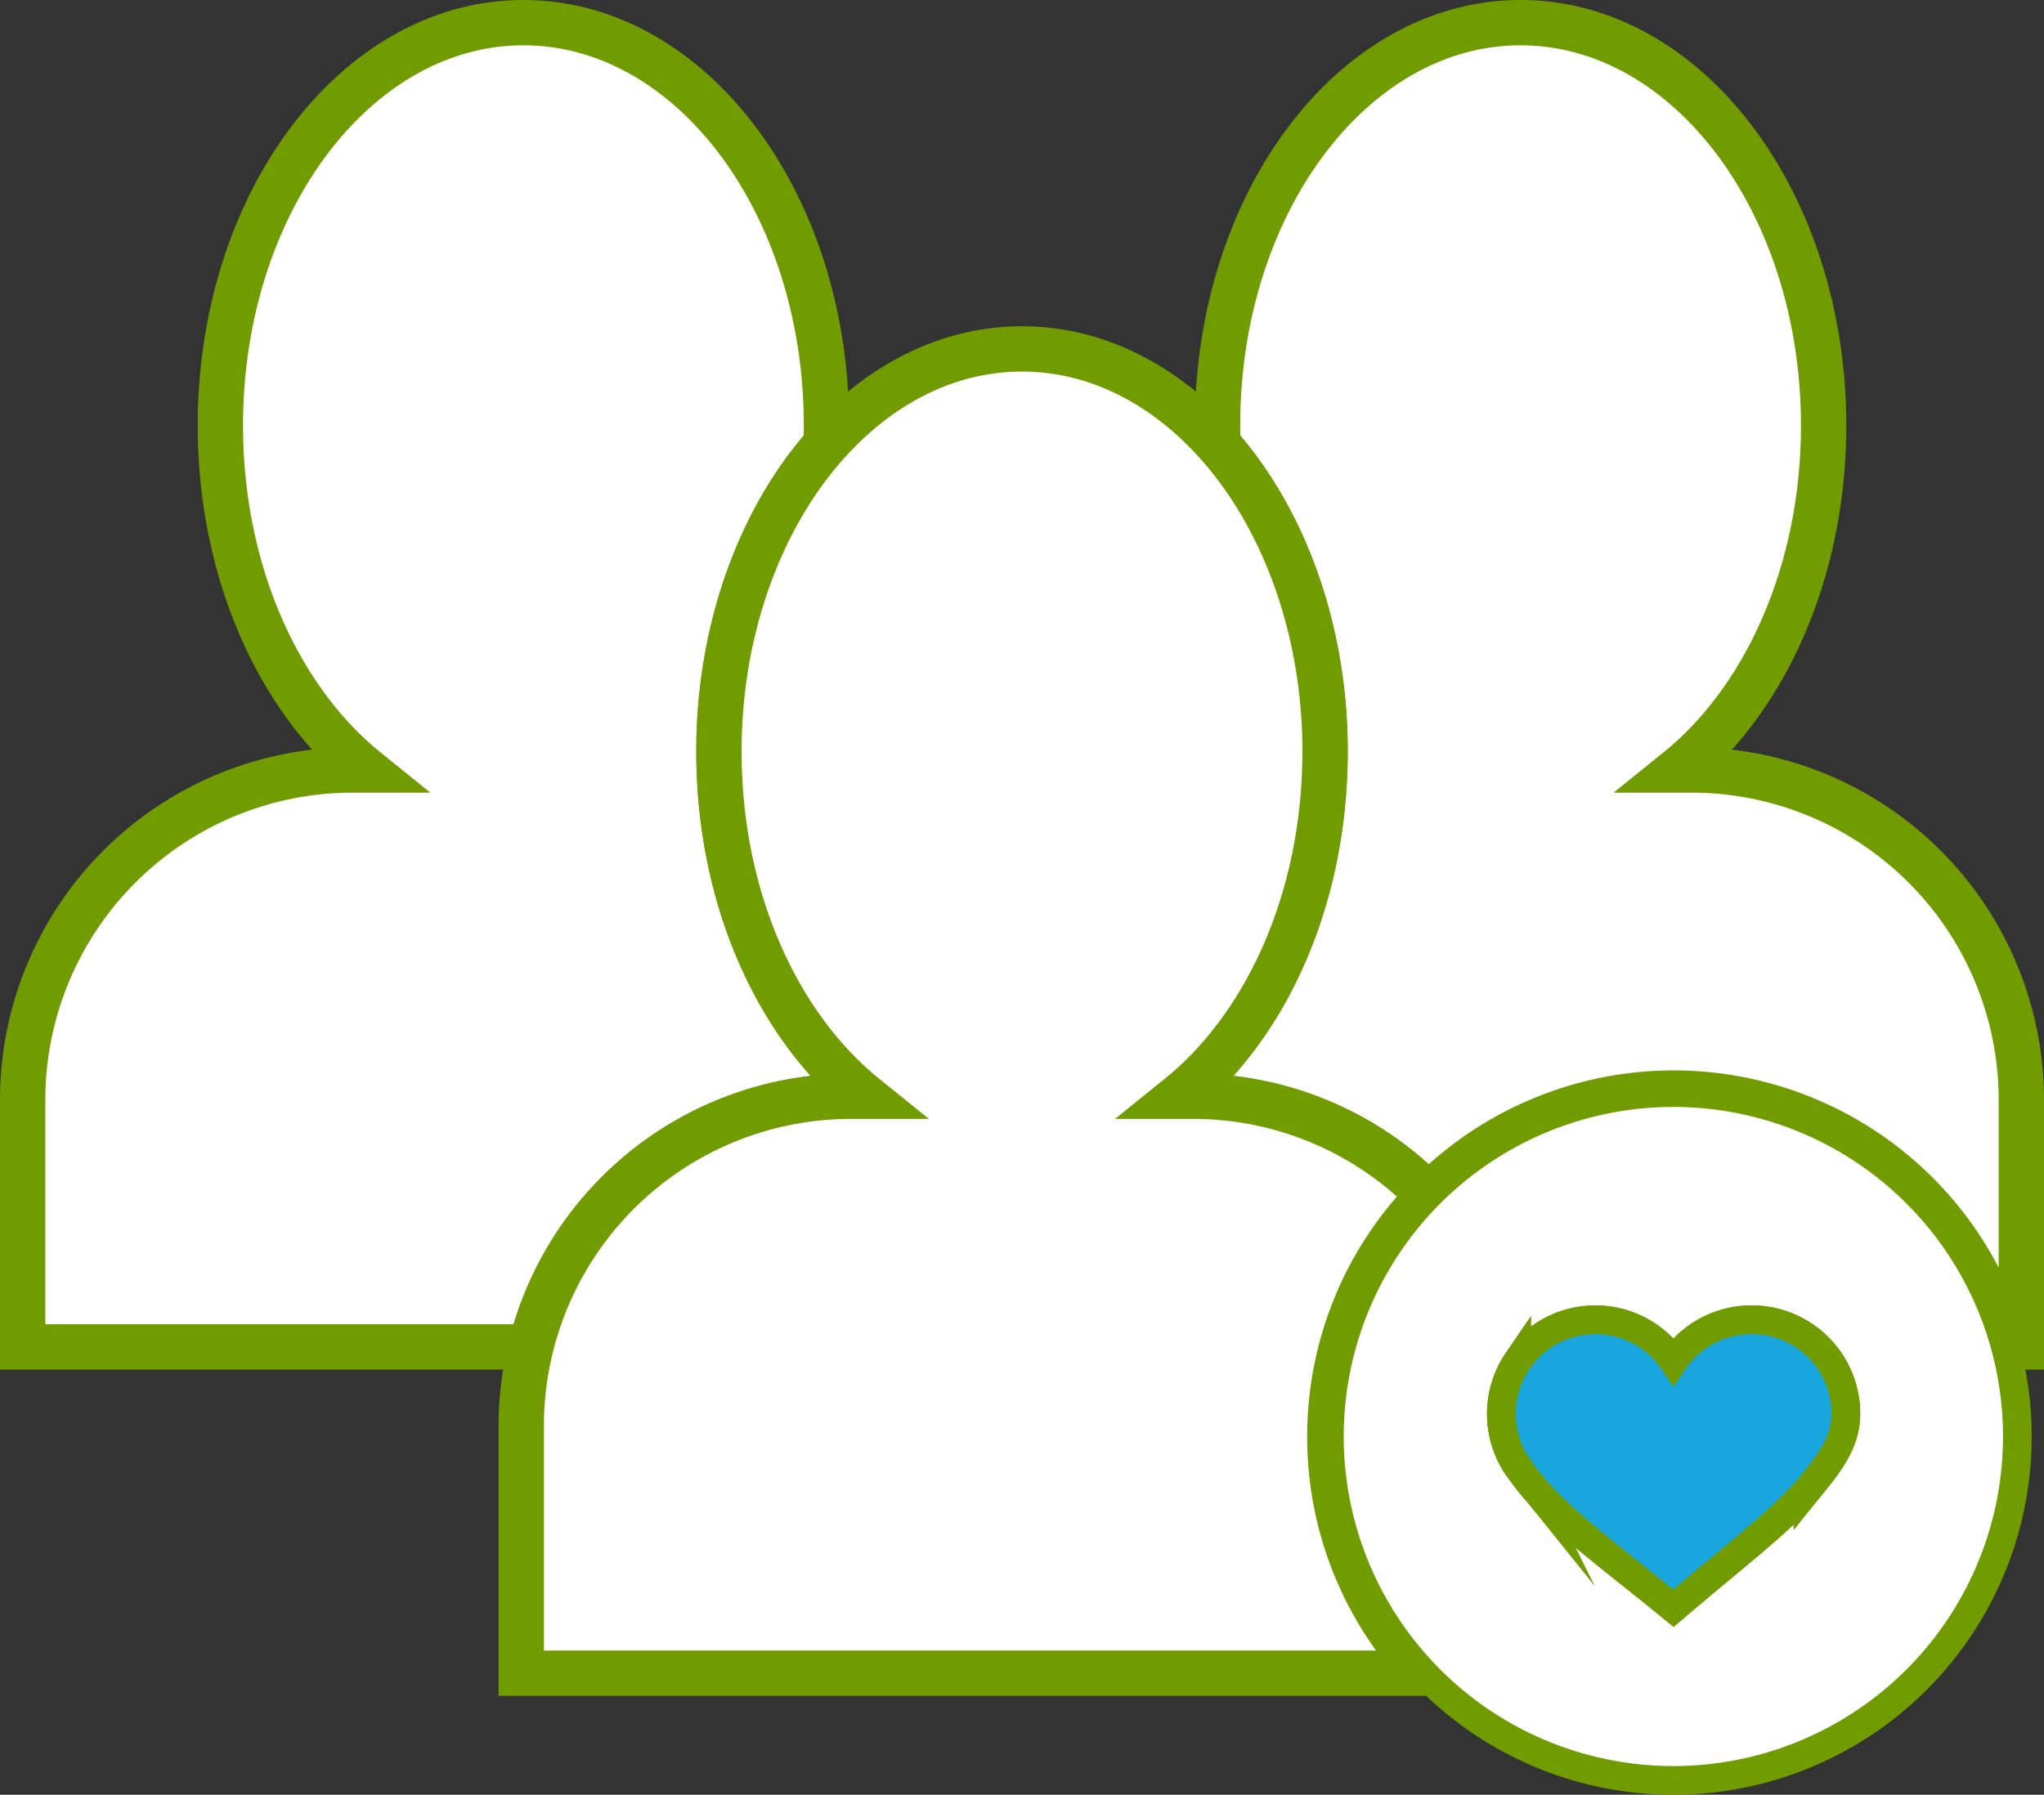 <svg xmlns="http://www.w3.org/2000/svg" viewBox="0 0 225.48 198.033"><rect x="0" y="0" width="225.48" height="198.033" fill="#333333" stroke="none"/><defs><style>.aff56237-8d33-48ba-99ba-f54df4ce573d,.e2f21e83-793b-4a00-89f7-4289ed44bc03{fill:#fff;}.a1b7d618-470f-4aab-b25b-e166be7292ad,.aff56237-8d33-48ba-99ba-f54df4ce573d,.e2f21e83-793b-4a00-89f7-4289ed44bc03{stroke:#709c00;stroke-miterlimit:10;}.e2f21e83-793b-4a00-89f7-4289ed44bc03{stroke-width:5px;}.a1b7d618-470f-4aab-b25b-e166be7292ad,.aff56237-8d33-48ba-99ba-f54df4ce573d{stroke-width:3.166px;}.a1b7d618-470f-4aab-b25b-e166be7292ad{fill:#19a6df;}</style></defs><g id="f8eae1db-bd73-492e-8ca0-0fb32e0f0460" data-name="Layer 2"><g id="a59b2553-2ea0-44b1-9815-b5f75155f52e" data-name="Layer 1"><path class="e2f21e83-793b-4a00-89f7-4289ed44bc03" d="M222.98,121.37v27.25h-1.75a37.922,37.922,0,0,0-63.63-16.69A36.231,36.231,0,0,0,131.57,120.96h-1.49c9.22-7.45,15.52-20.67,16.05-35.89.03-.7.04-1.41.04-2.12q0-1.035-.03-2.07c-.45-12.76-4.93-24.12-11.79-31.85-.03-.69-.04-1.38-.04-2.08C134.31,22.4,149.28,2.5,167.74,2.5s33.43,19.9,33.43,44.45c0,16.11-6.44,30.22-16.09,38.01h1.49A36.408,36.408,0,0,1,222.98,121.37Z"/><path class="e2f21e83-793b-4a00-89f7-4289ed44bc03" d="M95.4,120.96H93.91a36.429,36.429,0,0,0-35.35,27.66H2.5V121.37A36.408,36.408,0,0,1,38.91,84.96H40.4c-9.65-7.79-16.09-21.9-16.09-38.01C24.31,22.4,39.28,2.5,57.74,2.5S91.17,22.4,91.17,46.95c0,.7-.01,1.39-.04,2.08C84.27,56.76,79.79,68.12,79.34,80.88q-.03,1.035-.03,2.07c0,.71.01,1.42.04,2.12C79.88,100.29,86.18,113.51,95.4,120.96Z"/><path class="e2f21e83-793b-4a00-89f7-4289ed44bc03" d="M146.7,158.53A37.785,37.785,0,0,0,157.11,184.62H57.5V157.37a36.377,36.377,0,0,1,36.41-36.41H95.4c-9.22-7.45-15.52-20.67-16.05-35.89-.03-.7-.04-1.41-.04-2.12q0-1.035.03-2.07c.45-12.76,4.93-24.12,11.79-31.85C96.96,42.46,104.5,38.5,112.74,38.5s15.78,3.96,21.61,10.53C141.21,56.76,145.69,68.12,146.14,80.88q.03,1.035.03,2.07c0,.71-.01,1.42-.04,2.12-.53,15.22-6.83,28.44-16.05,35.89h1.49a36.231,36.231,0,0,1,26.03,10.97A37.789,37.789,0,0,0,146.7,158.53Z"/><path class="aff56237-8d33-48ba-99ba-f54df4ce573d" d="M221.23,148.62a37.946,37.946,0,1,0,1.31,9.91A37.947,37.947,0,0,0,221.23,148.62Zm-21.79,15.72c-3.24,3.71-8.26,7.48-14.84,13.11-7.02-5.77-13.37-10.25-16.62-14.84-.02-.03-.05-.07-.07-.1a10.381,10.381,0,0,1-.97-11.57c.11-.2.23-.4.36-.59a10.352,10.352,0,0,1,15.98-1.73A9.964,9.964,0,0,1,184.6,150.2,9.97,9.97,0,0,1,185.92,148.62,10.4,10.4,0,0,1,203.59,155.11c.02.29.03.59.03.89C203.62,159.42,201.42,161.87,199.44,164.34Z"/><path class="a1b7d618-470f-4aab-b25b-e166be7292ad" d="M203.62,156c0,3.42-2.2,5.87-4.18,8.34-3.24,3.71-8.26,7.48-14.84,13.11-7.02-5.77-13.37-10.25-16.62-14.84-.02-.03-.05-.07-.07-.1a10.381,10.381,0,0,1-.97-11.57c.11-.2.23-.4.36-.59a10.352,10.352,0,0,1,15.98-1.73A9.964,9.964,0,0,1,184.6,150.2,9.97,9.97,0,0,1,185.92,148.62,10.4,10.4,0,0,1,203.59,155.11C203.61,155.4,203.62,155.7,203.62,156Z"/></g></g></svg>